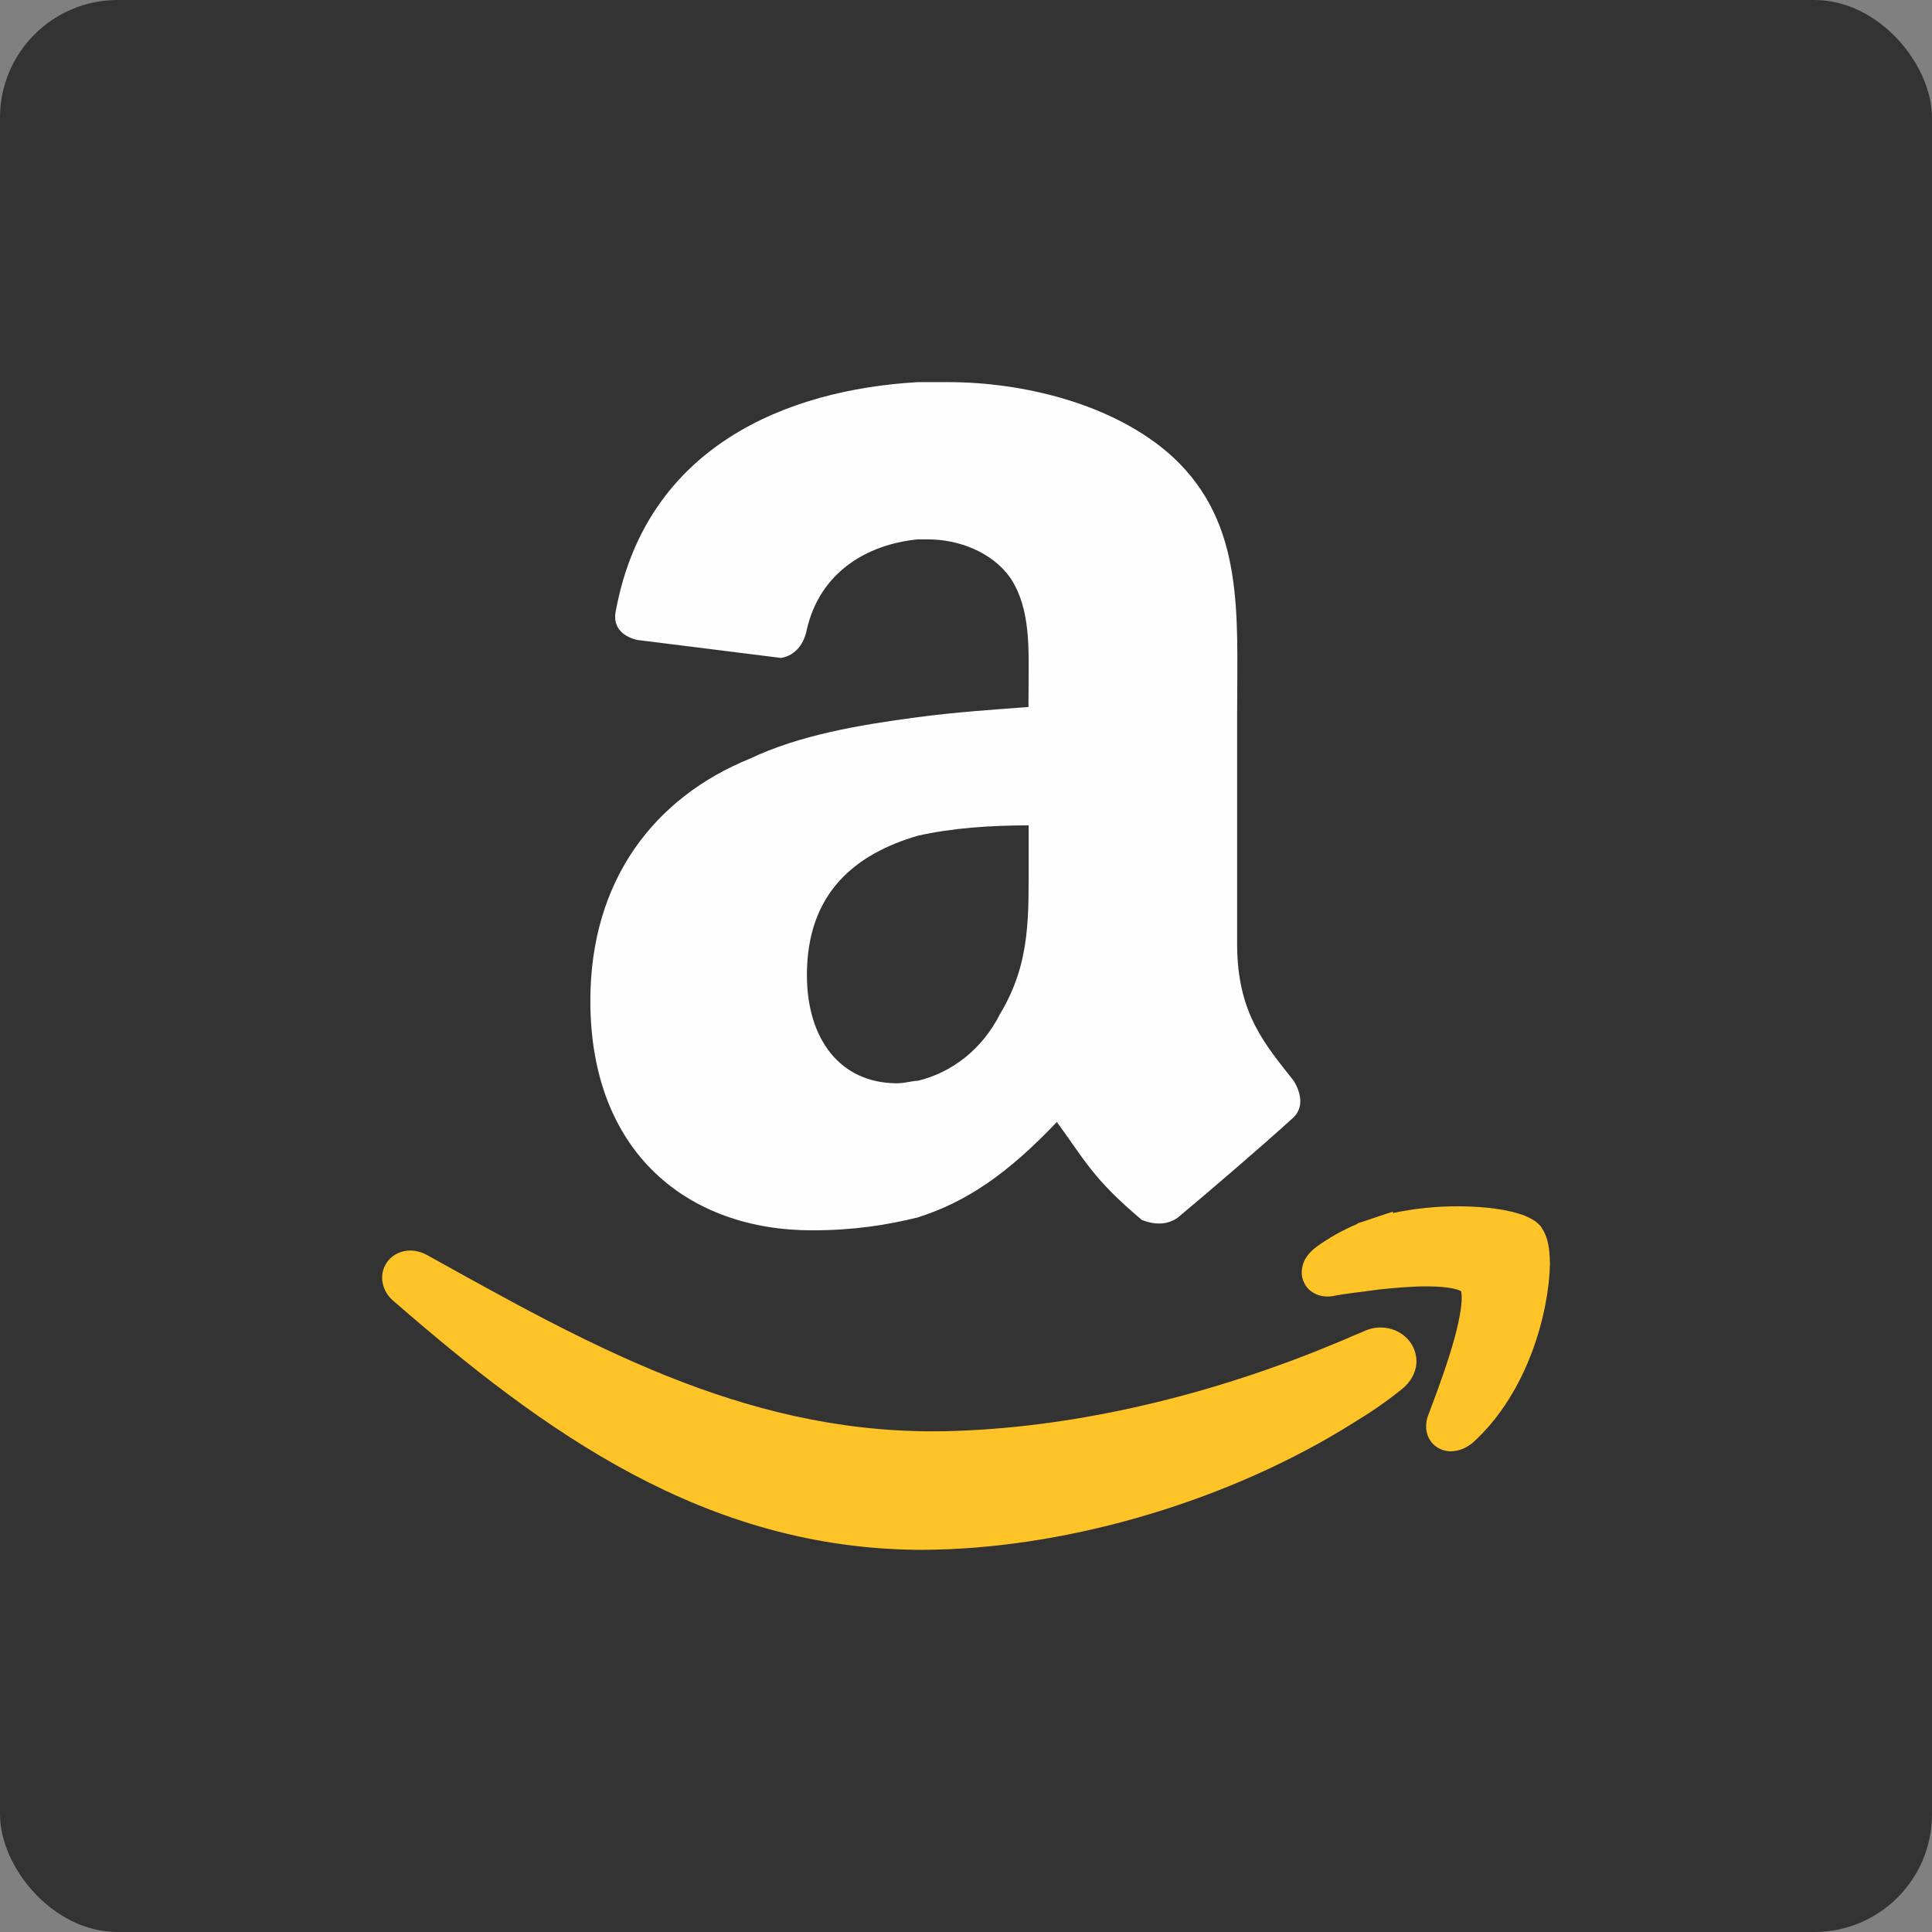 <?xml version="1.0" encoding="UTF-8"?>
<svg
  id="Capa_1"
  data-name="Capa 1"
  xmlns="http://www.w3.org/2000/svg"
  viewBox="0 0 512 512"
>
  <rect x="0" y="0" width="512" height="512" fill="#808080" stroke="none"/>
  <defs>
    <style>
      .cls-1 {
        fill: #333;
      }

      .cls-1,
      .cls-2,
      .cls-3 {
        stroke-width: 0px;
      }

      .cls-2 {
        fill: #fec327;
      }

      .cls-3 {
        fill: #fefefe;
      }
    </style>
  </defs>
  <rect class="cls-1" width="512" height="512" rx="31.18" ry="31.18" />
  <g id="Style_2_copy_3" data-name="Style 2 copy 3">
    <g id="Layer_1">
      <path
        class="cls-2"
        d="M104.51,344.98c39.23,34.06,82.21,65.73,140,65.74,1.12,0,2.26-.02,3.42-.05,36.77-.85,78.35-13.26,110.64-33.54l.19-.13c4.22-2.54,8.46-5.41,12.43-8.61,2.5-1.84,4.19-4.69,4.19-7.68-.1-5.33-4.61-8.91-9.47-8.91-1.52-.02-3.1.34-4.59,1.06-1.65.66-3.36,1.41-4.94,2.1l-2.37.99-3.04,1.23v.02c-33.2,13.46-68.08,21.36-100.35,22.08-1.18.03-2.37.03-3.55.03-50.75.02-92.18-23.54-133.94-46.74-1.47-.77-2.96-1.17-4.42-1.17-1.9,0-3.81.7-5.22,2.02s-2.24,3.23-2.22,5.18c0,2.56,1.34,4.88,3.23,6.37h0Z"
      />
      <path
        class="cls-2"
        d="M410.67,333.01c-.13-3.23-.8-5.68-2.16-7.71l-.13-.21-.16-.21c-1.38-1.5-2.69-2.05-4.11-2.69-4.22-1.63-10.4-2.5-17.81-2.51-5.34,0-11.25.51-17.15,1.79l-.02-.38-5.94,1.97-.1.06-3.36,1.09v.14c-3.95,1.63-7.54,3.7-10.86,6.08-2.08,1.57-3.81,3.62-3.9,6.75-.05,1.71.83,3.7,2.27,4.86s3.1,1.55,4.58,1.55c.37,0,.69-.02.99-.06l.26-.02.24-.05c2.9-.62,7.15-1.02,12.11-1.73,4.26-.46,8.77-.83,12.67-.83,2.77,0,5.26.19,6.98.56.86.19,1.49.4,1.86.59.13.05.22.08.26.13.08.24.18.85.16,1.71.06,3.26-1.34,9.36-3.23,15.28-1.86,5.94-4.13,11.89-5.62,15.84-.37.91-.56,1.92-.56,3.01-.05,1.58.61,3.5,1.98,4.8,1.33,1.26,3.07,1.79,4.53,1.79h.06c2.19-.03,4.05-.91,5.66-2.16,15.1-13.6,20.35-35.3,20.58-47.49l-.06-1.97h-.02Z"
      />
      <path
        class="cls-3"
        d="M272.56,187.36c-8.88.67-19.14,1.34-29.38,2.7-15.71,2.08-31.41,4.8-44.38,10.96-25.26,10.24-42.35,32.1-42.35,64.21,0,40.32,25.95,60.82,58.75,60.82,10.93,0,19.81-1.39,27.98-3.41,12.99-4.11,23.89-11.62,36.9-25.3,7.5,10.24,9.55,15.04,22.53,25.97,3.41,1.34,6.83,1.34,9.55-.66,8.22-6.85,22.54-19.15,30.03-25.98,3.44-2.72,2.74-6.83.67-10.22-7.49-9.57-15.01-17.78-15.01-36.24v-61.49c0-25.97,2.05-49.89-17.06-67.63-15.7-14.34-40.29-19.82-59.41-19.82h-8.19c-34.82,2.03-71.7,17.07-79.9,60.13-1.38,5.47,2.75,7.5,5.47,8.18l38.22,4.78c4.11-.69,6.18-4.11,6.83-7.5,3.42-15.04,15.71-22.56,29.38-23.92h2.75c8.19,0,17.06,3.42,21.84,10.26,5.46,8.21,4.8,19.12,4.8,28.7l-.03,5.47ZM265.06,268.64c-4.78,9.54-12.98,15.68-21.86,17.78-1.38,0-3.41.66-5.47.66-15.01,0-23.89-11.63-23.89-28.69,0-21.89,12.99-32.13,29.38-36.91,8.88-2.03,19.12-2.75,29.38-2.75v8.21c-.03,15.76.64,28.05-7.54,41.71h0Z"
      />
    </g>
  </g>
</svg>
